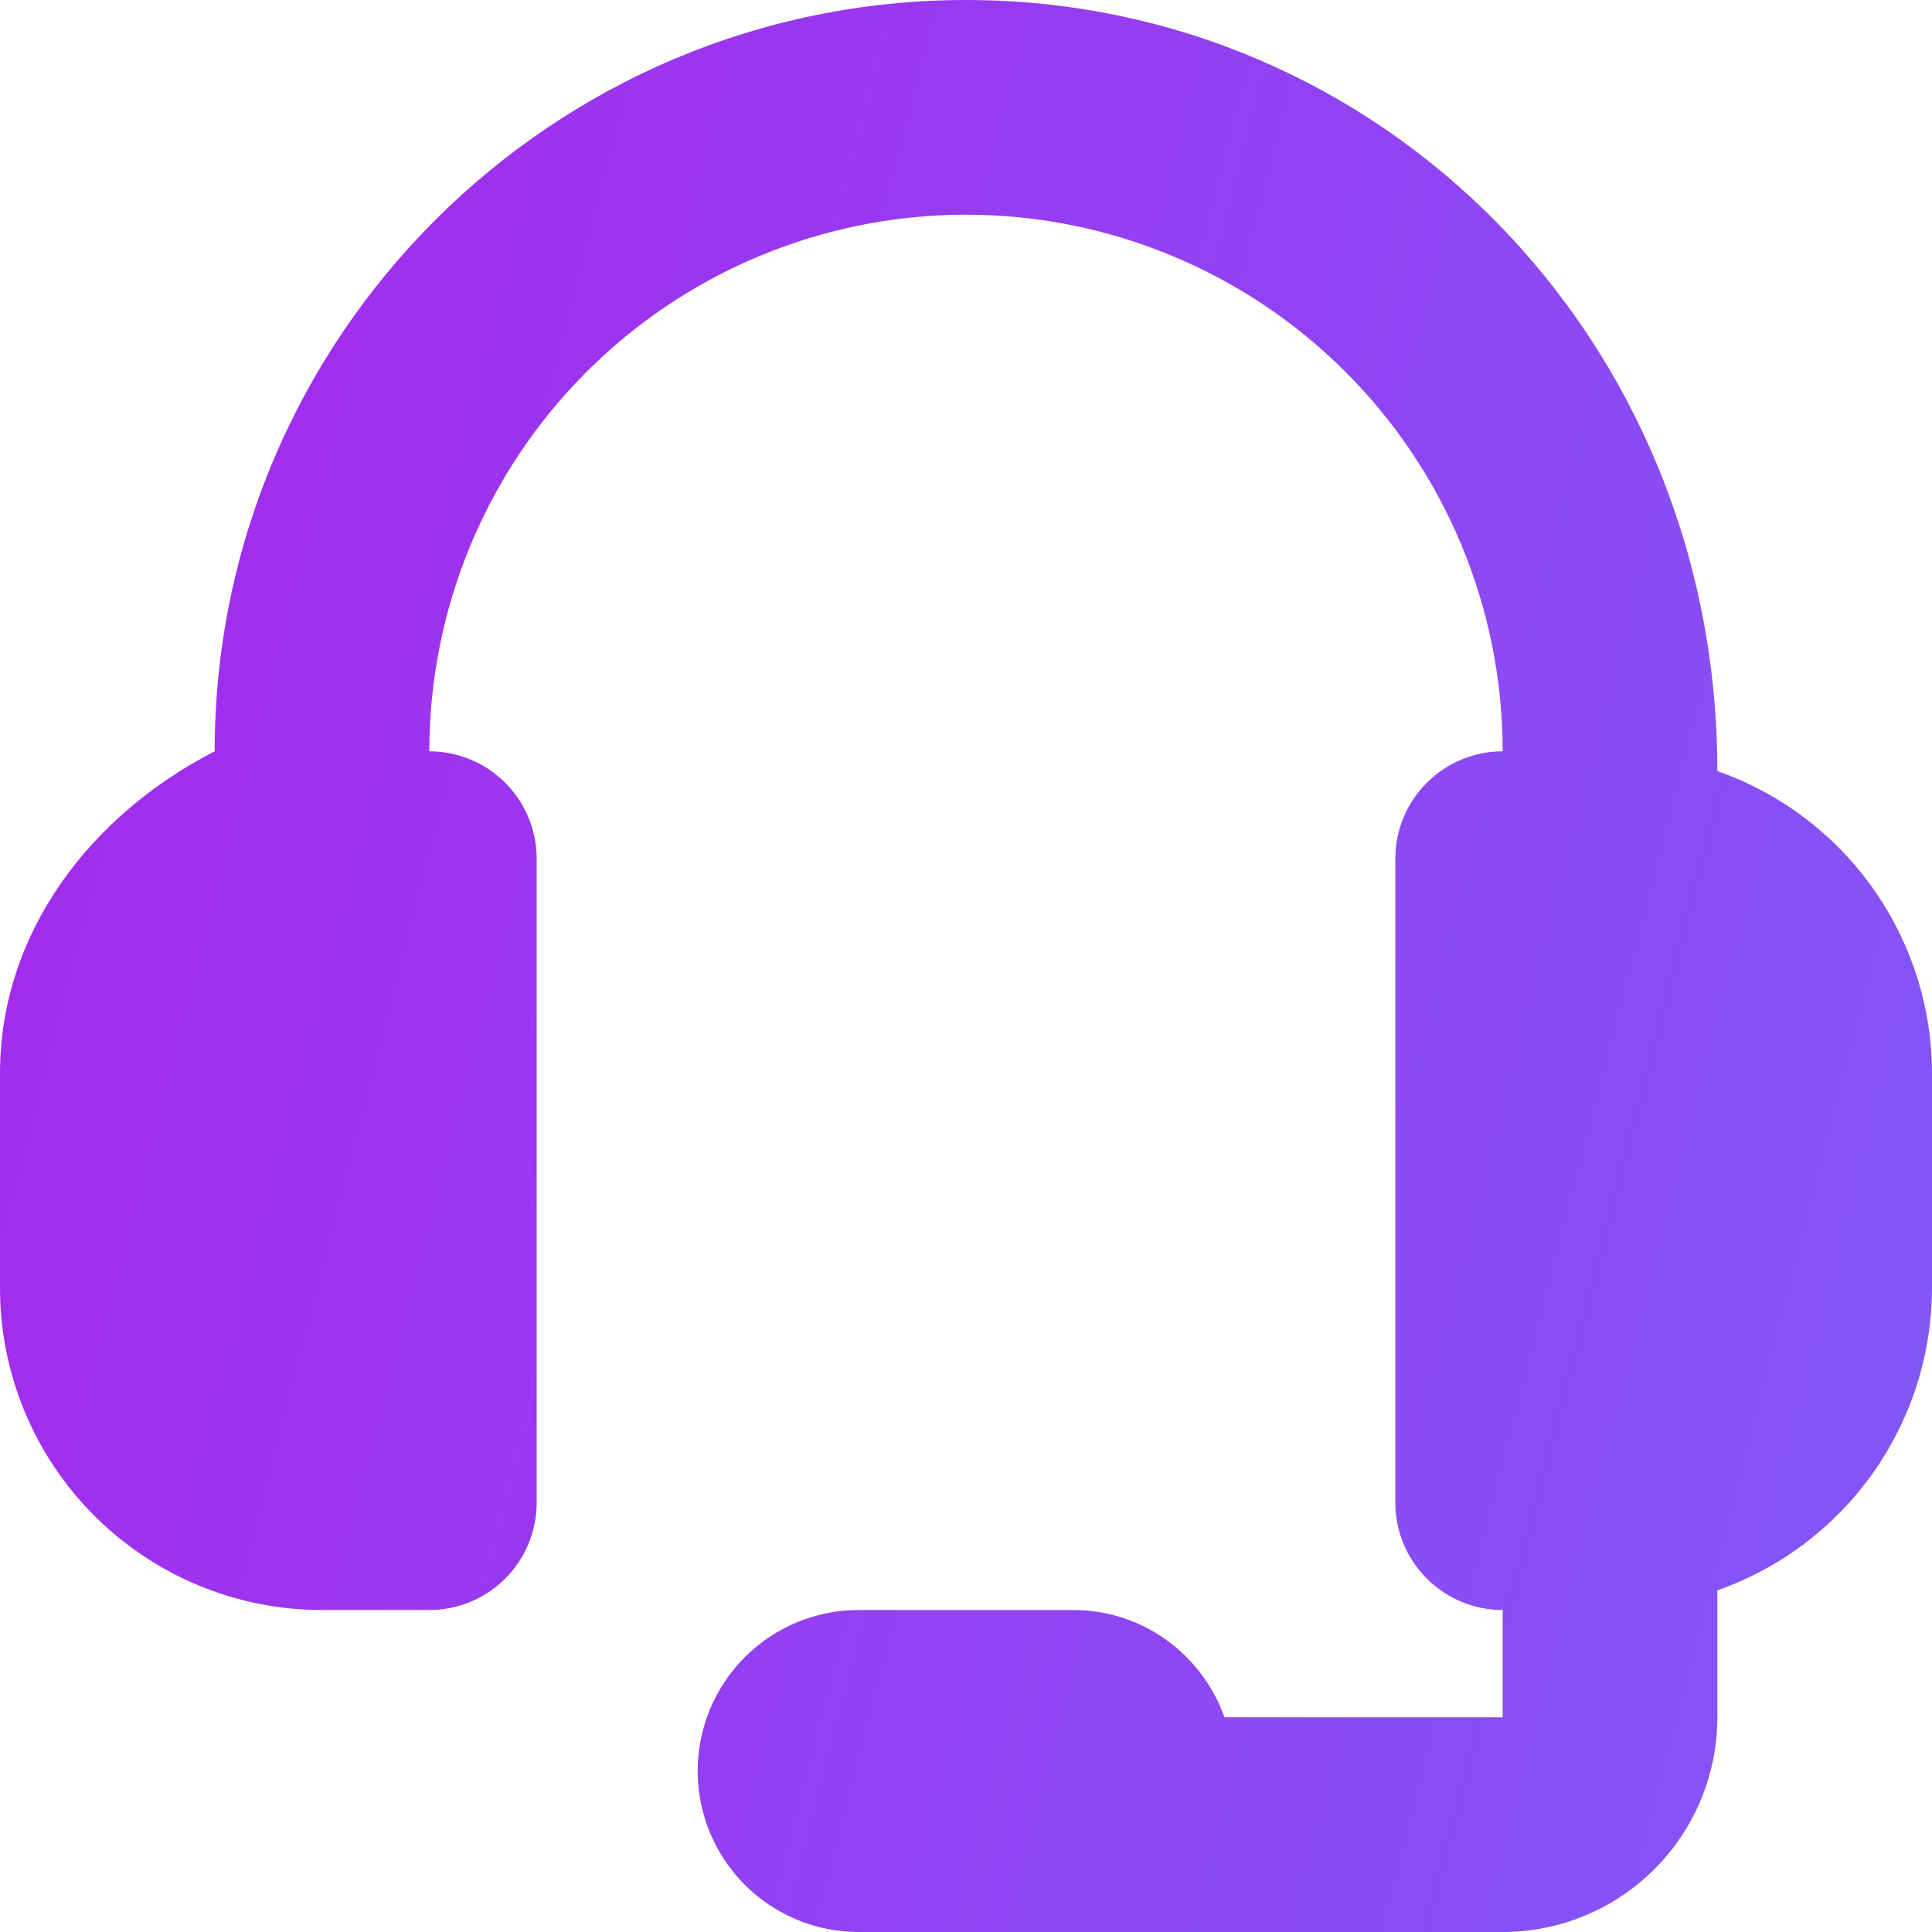 <svg width="50" height="50" viewBox="0 0 50 50" fill="none" xmlns="http://www.w3.org/2000/svg">
<g clip-path="url(#clip0_395_6860)">
<path fill-rule="evenodd" clip-rule="evenodd" d="M44.445 19.956C44.445 8.722 35.722 0 25 0C14.278 0 5.556 8.722 5.556 19.444C2.325 21.103 0 24.156 0 27.778V33.333C0 35.544 0.878 37.663 2.441 39.226C4.004 40.789 6.123 41.667 8.333 41.667H11.111C11.848 41.667 12.555 41.374 13.075 40.853C13.596 40.332 13.889 39.626 13.889 38.889V22.222C13.889 21.485 13.596 20.779 13.075 20.258C12.555 19.737 11.848 19.444 11.111 19.444C11.111 15.761 12.575 12.228 15.179 9.624C17.784 7.019 21.317 5.556 25 5.556C28.684 5.556 32.216 7.019 34.821 9.624C37.426 12.228 38.889 15.761 38.889 19.444C38.152 19.444 37.446 19.737 36.925 20.258C36.404 20.779 36.111 21.485 36.111 22.222V38.889C36.111 39.626 36.404 40.332 36.925 40.853C37.446 41.374 38.152 41.667 38.889 41.667V44.444H31.689C31.117 42.831 29.589 41.667 27.778 41.667H22.222C21.117 41.667 20.058 42.106 19.276 42.887C18.495 43.669 18.056 44.728 18.056 45.833C18.056 46.938 18.495 47.998 19.276 48.78C20.058 49.561 21.117 50 22.222 50H38.889C40.362 50 41.776 49.415 42.817 48.373C43.859 47.331 44.445 45.918 44.445 44.444V41.158C46.066 40.589 47.471 39.53 48.466 38.129C49.461 36.727 49.997 35.052 50 33.333V27.778C49.997 26.059 49.461 24.384 48.466 22.983C47.471 21.582 46.066 20.524 44.445 19.956L-19.444 172.222Z" fill="url(#paint0_linear_395_6860)"/>
</g>
<defs>
<linearGradient id="paint0_linear_395_6860" x1="-9.028" y1="-6.49" x2="88.626" y2="18.747" gradientUnits="userSpaceOnUse">
<stop stop-color="#AD1DEB"/>
<stop offset="1" stop-color="#6E72FC"/>
</linearGradient>
<clipPath id="clip0_395_6860">
<rect width="50" height="50" fill="white"/>
</clipPath>
</defs>
</svg>
